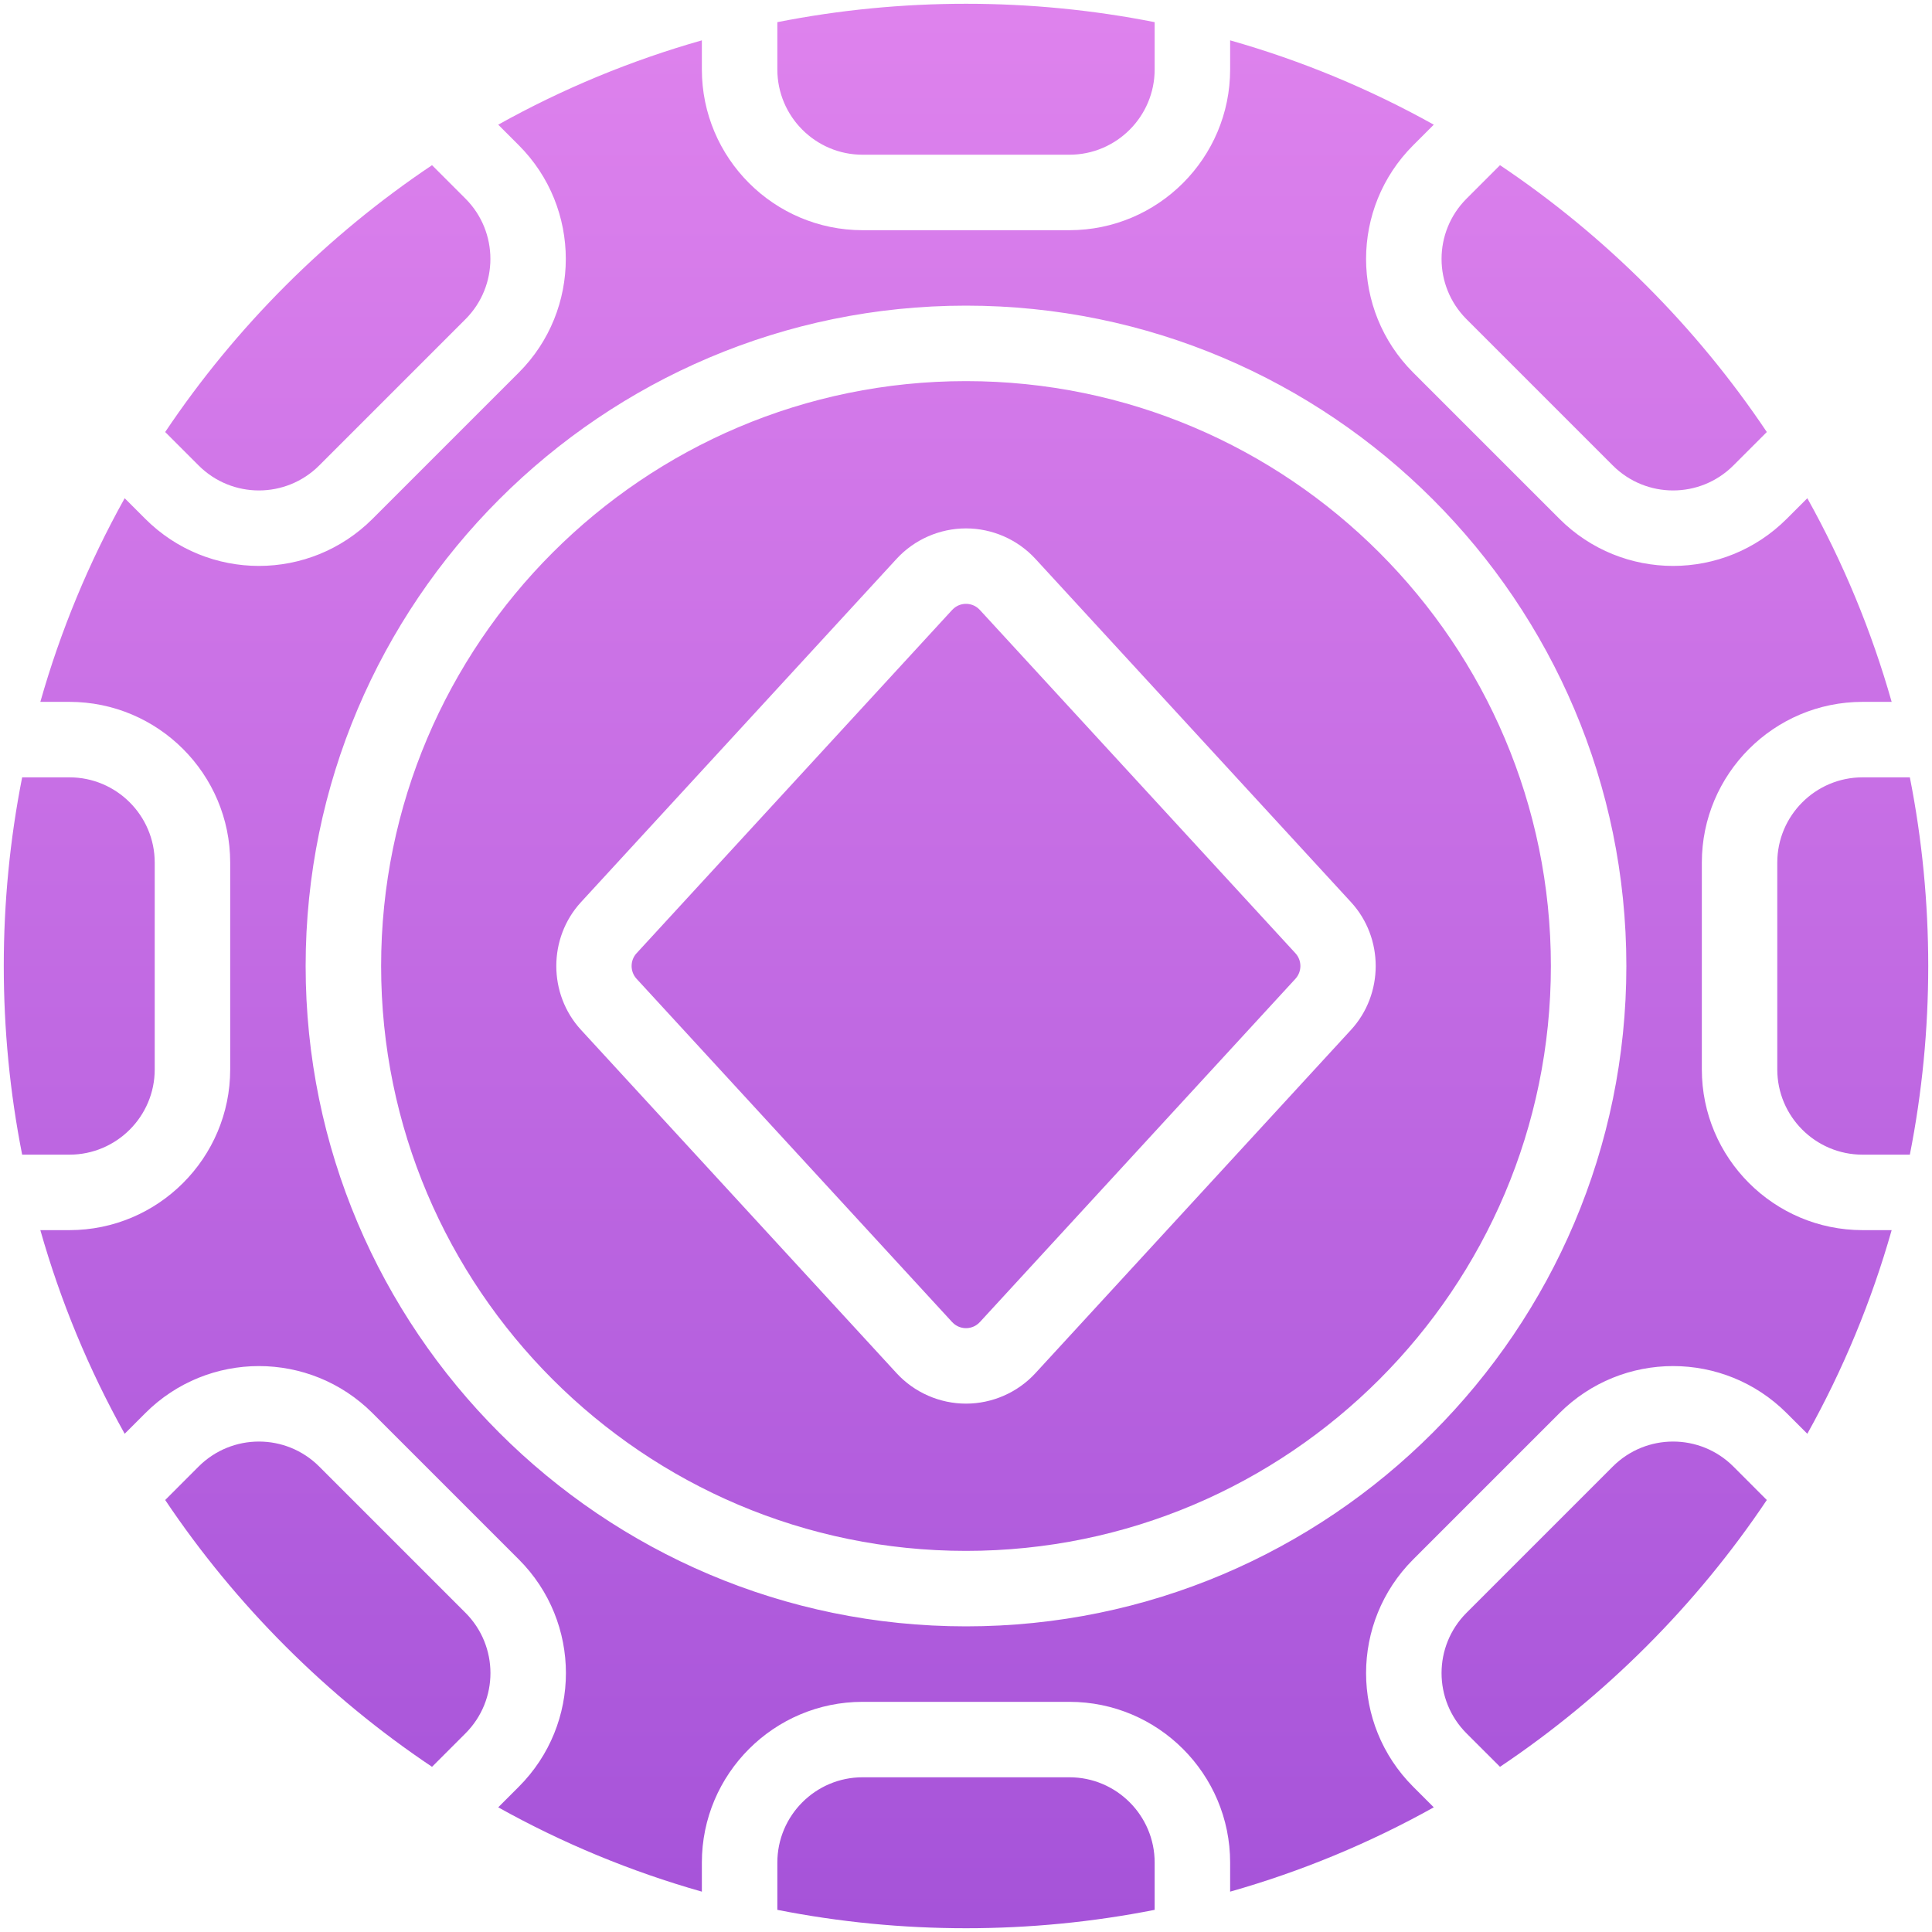 <?xml version="1.0" encoding="UTF-8"?> <svg xmlns="http://www.w3.org/2000/svg" width="60" height="60" viewBox="0 0 60 60" fill="none"><g clip-path="url(#clip0_201_579)"><path fill-rule="evenodd" clip-rule="evenodd" d="M33.211 4.805H26.789C25.329 4.805 24.141 3.617 24.141 2.156V0.688C27.993 -0.073 32.011 -0.073 35.859 0.688V2.156C35.859 3.617 34.672 4.805 33.211 4.805ZM57.844 21.797C55.091 21.797 52.852 24.037 52.852 26.789V33.211C52.852 35.964 55.091 38.203 57.844 38.203H58.747C58.122 40.407 57.244 42.526 56.128 44.527L55.489 43.888C53.538 41.937 50.38 41.937 48.429 43.888L43.888 48.429C41.937 50.38 41.937 53.538 43.888 55.489L44.527 56.128C42.527 57.244 40.407 58.122 38.203 58.747V57.844C38.203 55.091 35.964 52.852 33.211 52.852H26.789C24.037 52.852 21.797 55.091 21.797 57.844V58.747C19.593 58.122 17.474 57.244 15.473 56.128L16.112 55.489C18.063 53.538 18.063 50.38 16.112 48.429L11.571 43.888C9.62 41.937 6.462 41.937 4.511 43.888L3.872 44.527C2.756 42.526 1.878 40.407 1.253 38.203H2.156C4.909 38.203 7.149 35.964 7.149 33.211V26.789C7.149 24.037 4.909 21.797 2.156 21.797H1.253C1.878 19.593 2.756 17.474 3.872 15.473L4.511 16.112C6.462 18.063 9.62 18.063 11.571 16.112L16.112 11.571C18.058 9.625 18.058 6.458 16.112 4.511L15.473 3.872C17.474 2.756 19.593 1.878 21.797 1.253V2.156C21.797 4.909 24.037 7.149 26.789 7.149H33.211C35.964 7.149 38.203 4.909 38.203 2.156V1.253C40.407 1.878 42.526 2.756 44.527 3.872L43.888 4.511C41.937 6.462 41.937 9.62 43.888 11.571L48.429 16.112C50.38 18.063 53.538 18.063 55.489 16.112L56.128 15.473C57.244 17.474 58.122 19.593 58.747 21.797H57.844ZM9.492 30C9.492 41.308 18.692 50.508 30 50.508C41.308 50.508 50.508 41.308 50.508 30C50.508 18.692 41.308 9.492 30 9.492C18.692 9.492 9.492 18.692 9.492 30ZM4.805 33.211V26.789C4.805 25.329 3.617 24.141 2.156 24.141H0.688C-0.073 27.99 -0.073 32.007 0.688 35.859H2.156C3.617 35.859 4.805 34.672 4.805 33.211ZM59.312 24.141H57.844C56.383 24.141 55.195 25.329 55.195 26.789V33.211C55.195 34.672 56.383 35.859 57.844 35.859H59.312C60.073 32.011 60.074 27.993 59.312 24.141ZM50.086 14.455C51.121 15.49 52.797 15.49 53.832 14.455L54.87 13.417C52.687 10.157 49.846 7.316 46.584 5.13L45.545 6.169C44.51 7.204 44.51 8.879 45.545 9.914L50.086 14.455ZM45.545 50.086L50.086 45.545C51.122 44.51 52.797 44.51 53.832 45.545L54.87 46.584C52.685 49.846 49.843 52.687 46.584 54.87L45.545 53.832C44.51 52.797 44.51 51.121 45.545 50.086ZM26.789 55.195C25.329 55.195 24.141 56.383 24.141 57.844V59.312C27.99 60.073 32.007 60.074 35.859 59.312V57.844C35.859 56.383 34.672 55.195 33.211 55.195H26.789ZM6.168 45.545C7.204 44.51 8.879 44.51 9.914 45.545L14.455 50.086C15.49 51.122 15.49 52.797 14.455 53.832L13.417 54.87C10.154 52.685 7.314 49.843 5.13 46.584L6.168 45.545ZM9.914 14.455L14.455 9.914C15.488 8.881 15.488 7.201 14.455 6.168L13.417 5.13C10.157 7.314 7.316 10.154 5.13 13.417L6.168 14.455C7.203 15.49 8.879 15.49 9.914 14.455ZM30.431 18.943C30.28 18.778 30.096 18.753 30 18.753C29.904 18.753 29.72 18.778 29.569 18.943L19.769 29.604C19.564 29.826 19.564 30.174 19.769 30.397L29.569 41.058C29.72 41.222 29.904 41.247 30 41.247C30.096 41.247 30.28 41.222 30.431 41.058L40.231 30.397C40.436 30.174 40.436 29.826 40.231 29.604L30.431 18.943ZM11.836 30C11.836 19.985 19.985 11.836 30 11.836C40.016 11.836 48.164 19.985 48.164 30C48.164 40.016 40.016 48.164 30 48.164C19.985 48.164 11.836 40.016 11.836 30ZM32.157 42.644L41.957 31.983C42.979 30.871 42.979 29.129 41.957 28.017L32.157 17.357C31.604 16.755 30.817 16.41 30 16.41C29.183 16.41 28.396 16.755 27.843 17.357L18.043 28.017C17.021 29.129 17.021 30.871 18.043 31.983L27.843 42.644C28.396 43.246 29.183 43.591 30 43.591C30.817 43.591 31.604 43.246 32.157 42.644Z" fill="url(#paint0_linear_201_579)"></path></g><defs><linearGradient id="paint0_linear_201_579" x1="20.584" y1="0.402" x2="20.584" y2="59.599" gradientUnits="userSpaceOnUse"><stop stop-color="#DE82ED"></stop><stop offset="1" stop-color="#A653D9"></stop></linearGradient><clipPath id="clip0_201_579"><rect width="60" height="60" fill="white"></rect></clipPath></defs></svg> 